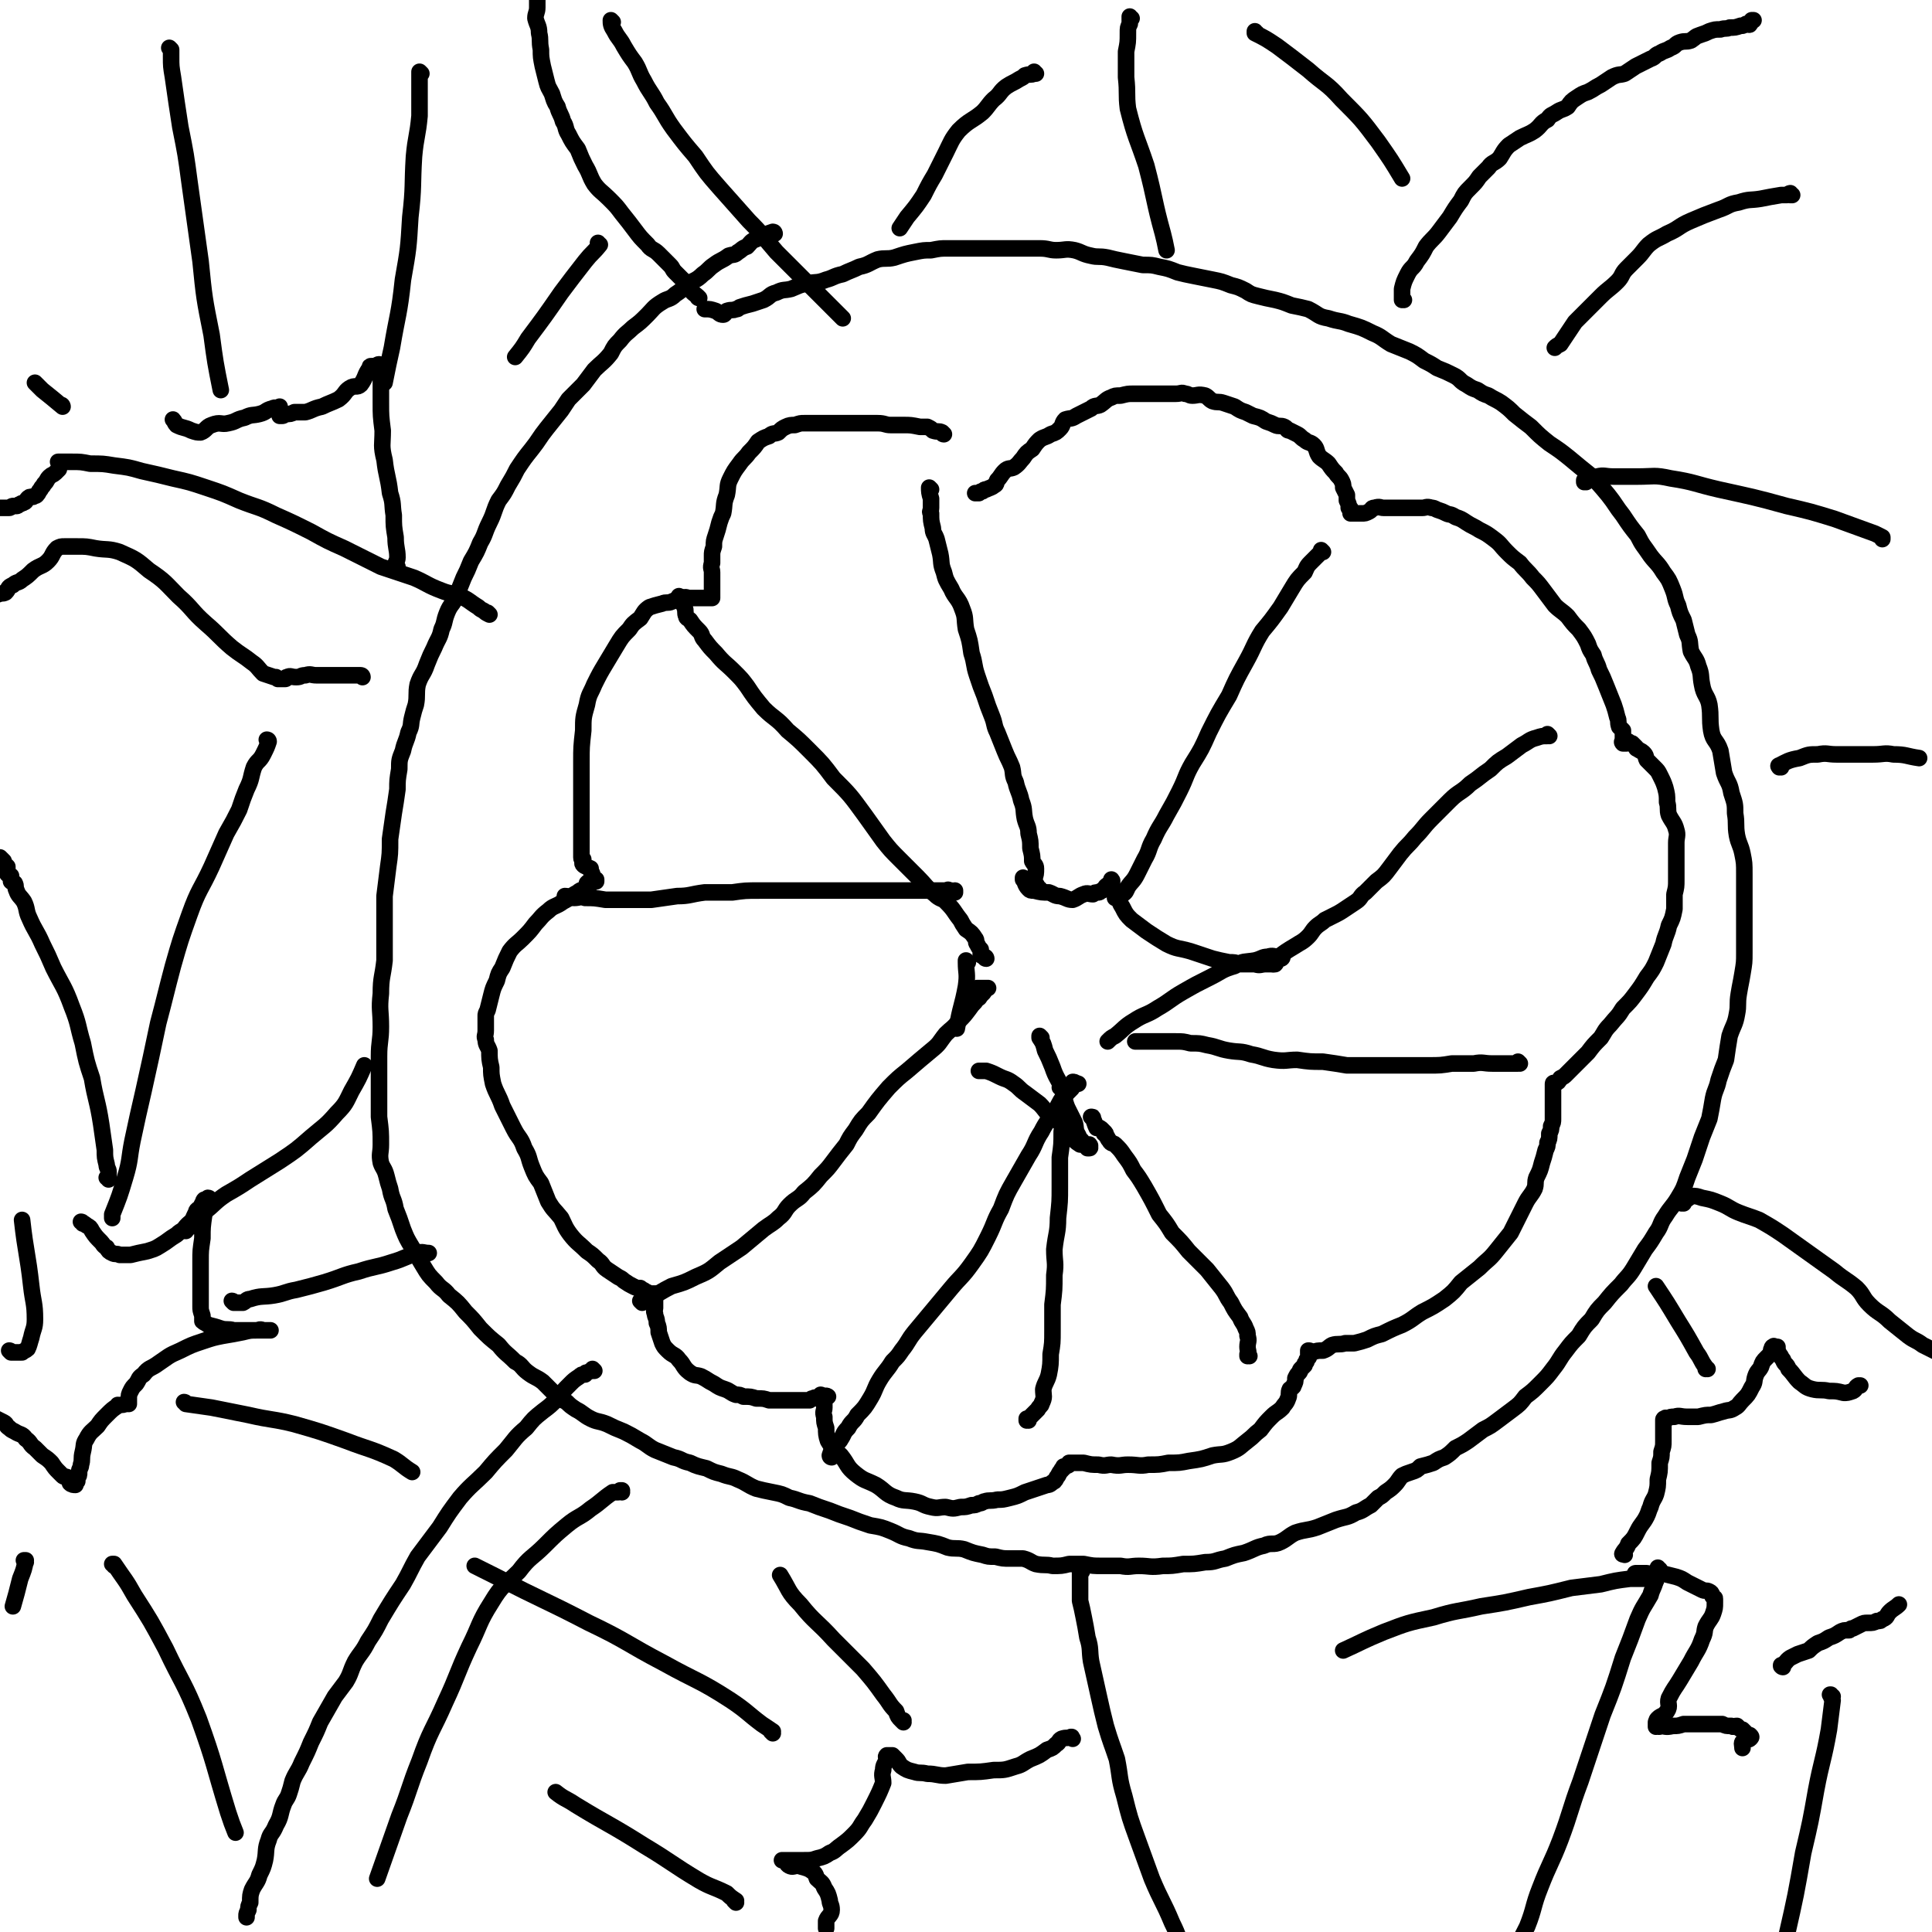 <svg viewBox='0 0 1050 1050' version='1.1' xmlns='http://www.w3.org/2000/svg' xmlns:xlink='http://www.w3.org/1999/xlink'><g fill='none' stroke='#000000' stroke-width='9' stroke-linecap='round' stroke-linejoin='round'><path d='M763,163c0,0 -1,-1 -1,-1 0,0 0,1 0,1 0,0 0,0 0,0 1,0 0,-1 0,-1 0,0 0,1 0,1 0,0 0,0 0,0 0,-3 0,-3 0,-6 1,-4 1,-4 3,-8 2,-4 3,-3 5,-7 3,-4 3,-4 5,-8 3,-4 4,-4 7,-8 3,-4 3,-4 6,-8 3,-5 3,-5 6,-9 2,-4 2,-4 5,-7 3,-3 3,-3 5,-6 2,-2 2,-2 5,-5 2,-3 3,-2 6,-5 2,-3 2,-4 5,-7 3,-2 3,-2 6,-4 4,-2 5,-2 8,-4 4,-3 3,-4 7,-6 2,-3 2,-2 5,-4 3,-2 3,-1 6,-3 2,-3 2,-3 5,-5 3,-2 3,-2 6,-3 4,-2 3,-2 7,-4 3,-2 3,-2 6,-4 4,-2 4,-1 7,-2 3,-2 3,-2 6,-4 4,-2 4,-2 8,-4 3,-1 2,-2 5,-3 3,-2 3,-1 6,-3 3,-1 2,-2 5,-3 3,-1 3,0 6,-1 3,-2 2,-2 5,-3 3,-1 3,-1 5,-2 3,-1 3,-1 6,-1 3,-1 3,0 5,-1 3,0 3,0 6,-1 2,0 1,0 3,-1 1,0 2,1 2,0 1,-1 1,-1 1,-2 0,0 1,0 1,0 '/><path d='M915,654c-1,0 -1,-1 -1,-1 0,0 0,0 0,1 0,0 0,0 0,0 0,0 0,-1 0,-1 0,0 0,0 0,1 0,0 0,0 0,0 0,0 0,-1 0,-1 0,0 0,0 0,1 0,0 0,0 0,0 0,0 0,-1 0,-1 0,0 0,1 0,1 2,-2 3,-2 5,-4 0,0 0,0 0,0 3,0 3,0 6,1 5,1 5,1 10,3 5,2 5,3 10,5 5,2 6,2 11,4 7,4 7,4 13,8 7,5 7,5 14,10 7,5 7,5 14,10 6,5 6,4 12,9 4,4 3,5 7,9 5,5 6,4 11,9 5,4 5,4 10,8 4,3 4,2 8,5 4,2 4,2 8,4 2,2 2,1 5,2 1,1 1,2 2,3 1,1 1,0 2,1 1,0 1,0 1,1 '/><path d='M380,162c0,0 -1,-1 -1,-1 0,0 0,1 1,1 0,0 0,0 0,0 0,0 -1,-1 -1,-1 0,0 0,1 1,1 0,0 0,0 0,0 -3,-3 -3,-2 -5,-5 -2,-2 -1,-2 -3,-4 -2,-2 -2,-2 -5,-5 -2,-2 -1,-2 -3,-4 -3,-3 -3,-3 -6,-6 -3,-3 -4,-2 -6,-5 -4,-4 -4,-4 -7,-8 -3,-4 -3,-4 -7,-9 -3,-4 -3,-4 -7,-8 -4,-4 -5,-4 -8,-8 -3,-5 -2,-5 -5,-10 -2,-4 -2,-4 -4,-9 -3,-4 -3,-4 -5,-8 -2,-3 -1,-4 -3,-7 -1,-4 -2,-4 -3,-8 -2,-3 -2,-4 -3,-7 -2,-4 -2,-3 -3,-7 -1,-4 -1,-4 -2,-8 -1,-5 -1,-5 -1,-9 -1,-5 0,-5 -1,-9 0,-4 -1,-4 -2,-8 0,-3 1,-3 1,-6 0,-4 0,-4 0,-8 0,-2 0,-2 0,-5 0,-2 0,-2 0,-4 0,-1 0,-1 0,-3 0,-2 0,-2 0,-4 0,-2 0,-2 0,-5 0,0 0,0 0,-1 0,-2 0,-2 0,-4 0,-1 0,-1 0,-2 -1,-1 -1,-1 -1,-2 0,0 0,-1 0,-1 '/><path d='M266,334c0,0 -1,-1 -1,-1 0,0 0,0 1,1 0,0 0,0 0,0 0,0 -1,-1 -1,-1 0,0 0,0 1,1 0,0 0,0 0,0 -2,-1 -2,-1 -3,-2 -2,-1 -2,-1 -3,-2 -5,-3 -5,-4 -10,-6 -5,-2 -5,-1 -10,-3 -8,-3 -8,-4 -15,-7 -9,-3 -9,-3 -18,-6 -10,-5 -10,-5 -20,-10 -9,-4 -9,-4 -18,-9 -10,-5 -10,-5 -19,-9 -10,-5 -10,-4 -20,-8 -9,-4 -9,-4 -18,-7 -9,-3 -9,-3 -18,-5 -8,-2 -8,-2 -17,-4 -7,-2 -7,-2 -15,-3 -6,-1 -6,-1 -13,-1 -5,-1 -5,-1 -10,-1 -4,0 -4,0 -7,0 -1,0 0,0 0,0 0,0 0,0 0,0 0,0 0,0 0,1 0,1 0,1 0,2 0,0 0,0 0,1 -1,1 -1,1 -2,2 -1,1 -2,1 -3,2 -2,2 -1,2 -3,4 -1,2 -1,1 -2,3 -1,1 -1,2 -2,3 -1,1 -1,0 -2,1 -2,0 -2,0 -3,1 -1,1 -1,2 -2,2 -1,1 -1,0 -2,1 -1,0 -1,1 -2,1 -1,0 -1,0 -2,0 -1,0 -1,1 -2,1 -2,0 -2,0 -4,0 -1,0 -1,0 -2,0 -1,0 -1,0 -2,0 -1,0 -1,0 -1,0 0,0 0,0 0,0 '/><path d='M323,745c0,0 -1,-1 -1,-1 0,0 0,0 1,1 0,0 0,0 0,0 0,0 -1,-1 -1,-1 0,0 0,0 1,1 0,0 0,0 0,0 -2,0 -2,0 -4,1 -1,0 -1,0 -1,1 -2,0 -2,0 -3,1 -3,2 -3,2 -5,4 -4,4 -4,4 -7,8 -4,4 -4,4 -8,7 -5,4 -5,4 -9,9 -6,5 -6,6 -11,12 -6,6 -6,6 -11,12 -7,7 -8,7 -14,14 -6,8 -6,8 -11,16 -6,8 -6,8 -12,16 -4,7 -4,8 -8,15 -6,9 -6,9 -12,19 -3,6 -3,6 -7,12 -3,6 -4,6 -7,11 -3,6 -2,6 -5,11 -3,4 -3,4 -6,8 -4,7 -4,7 -8,14 -2,5 -2,5 -5,11 -2,5 -2,5 -5,11 -2,5 -3,5 -5,10 -1,4 -1,4 -2,7 -1,3 -2,3 -3,6 -2,5 -1,6 -4,11 -2,5 -3,4 -4,8 -2,5 -1,6 -2,11 -1,4 -1,4 -3,8 -1,4 -2,4 -4,8 -1,3 -1,3 -1,7 -1,2 -1,2 -1,4 -1,2 -1,2 -1,3 0,1 0,1 0,1 '/><path d='M588,854c0,0 -1,-1 -1,-1 0,0 0,0 0,0 0,0 0,0 0,0 1,1 0,0 0,0 0,0 0,0 0,0 0,0 0,0 0,0 1,1 0,0 0,0 0,0 0,0 0,0 0,0 0,0 0,0 0,2 0,2 0,4 0,1 0,1 0,1 0,4 0,4 0,7 0,3 0,3 0,5 1,4 1,4 2,9 1,5 1,5 2,11 2,6 1,7 2,13 2,9 2,9 4,18 2,9 2,9 4,17 3,10 3,9 6,18 2,10 1,10 4,20 3,12 3,12 7,23 4,11 4,11 8,22 5,12 6,12 11,24 4,8 3,8 7,16 5,10 4,10 10,19 5,6 6,6 11,11 8,9 8,9 16,17 7,7 6,7 13,13 6,5 6,6 12,10 5,3 5,3 10,6 3,2 3,2 6,4 2,1 2,0 5,0 0,0 0,1 0,0 0,-2 0,-2 0,-5 '/><path d='M421,127c0,0 -1,0 -1,-1 0,0 0,1 1,1 0,0 0,0 0,0 0,0 -1,0 -1,-1 0,0 0,1 1,1 0,0 0,0 0,0 0,0 0,-1 -1,-1 -3,1 -3,1 -5,2 -1,0 1,0 1,0 -2,1 -3,1 -5,2 -3,1 -3,2 -5,4 -3,1 -3,2 -5,3 -2,2 -2,1 -5,2 -4,3 -4,2 -8,5 -3,2 -3,3 -6,5 -4,4 -5,3 -9,6 -3,3 -3,3 -6,5 -3,3 -4,2 -7,4 -5,3 -5,4 -8,7 -4,4 -4,4 -8,7 -3,3 -4,3 -7,7 -3,3 -3,3 -5,7 -4,5 -5,5 -9,9 -3,4 -3,4 -6,8 -4,4 -4,4 -8,8 -2,3 -2,3 -4,6 -4,5 -4,5 -8,10 -4,5 -4,6 -8,11 -4,5 -4,5 -8,11 -2,4 -2,4 -5,9 -2,4 -2,4 -5,8 -3,6 -2,6 -5,12 -3,6 -2,6 -5,11 -2,5 -2,5 -5,10 -2,5 -2,5 -4,9 -2,5 -2,5 -4,10 -2,5 -3,4 -5,9 -2,5 -1,5 -3,9 -1,5 -2,5 -4,10 -2,4 -2,4 -4,9 -2,6 -3,5 -5,11 -1,5 0,6 -1,11 -1,3 -1,3 -2,7 -1,4 0,4 -2,8 -1,5 -2,5 -3,10 -2,5 -2,5 -2,10 -1,6 -1,6 -1,11 -1,7 -1,7 -2,13 -1,7 -1,7 -2,14 0,8 0,8 -1,15 -1,8 -1,8 -2,16 0,9 0,9 0,18 0,9 0,9 0,17 -1,9 -2,9 -2,18 -1,9 0,9 0,18 0,8 -1,8 -1,16 0,9 0,9 0,17 0,8 0,8 0,16 1,8 1,8 1,15 0,5 -1,5 0,10 1,3 2,3 3,7 1,4 1,4 2,7 1,6 2,5 3,11 2,5 2,5 4,11 2,5 2,5 5,10 3,5 3,5 6,10 3,5 3,5 7,9 3,4 4,3 7,7 5,4 5,4 9,9 4,4 4,4 8,9 5,5 5,5 10,9 4,5 4,4 9,9 4,2 3,3 7,6 4,3 4,2 8,5 3,3 3,3 6,6 3,3 3,3 7,5 2,2 2,2 5,4 4,2 4,3 8,5 4,2 4,1 9,3 4,2 4,2 9,4 4,2 4,2 9,5 4,2 4,3 8,5 5,2 5,2 10,4 5,1 4,2 9,3 4,2 5,2 9,3 4,2 4,2 8,3 5,2 5,1 9,3 5,2 5,3 10,5 4,1 4,1 9,2 5,1 5,1 9,3 5,1 5,2 11,3 5,2 5,2 11,4 5,2 5,2 11,4 5,2 5,2 11,4 6,1 6,1 11,3 5,2 5,3 10,4 5,2 5,1 10,2 6,1 6,1 11,3 4,1 5,0 9,1 5,2 5,2 10,3 3,1 3,1 7,1 4,1 4,1 8,1 4,0 4,0 7,0 4,1 4,2 7,3 5,1 5,0 9,1 5,0 5,0 9,-1 4,0 4,0 8,0 5,1 5,1 10,1 5,0 5,0 10,0 5,1 5,0 10,0 6,0 6,1 13,0 5,0 5,0 11,-1 6,0 6,0 12,-1 6,0 5,-1 11,-2 5,-2 5,-2 10,-3 6,-2 6,-3 11,-4 4,-2 5,0 9,-2 4,-2 4,-3 8,-5 6,-2 6,-1 12,-3 5,-2 5,-2 10,-4 6,-2 6,-1 11,-4 4,-1 4,-2 8,-4 2,-2 2,-2 4,-4 2,-1 2,-1 4,-3 3,-2 3,-2 5,-4 2,-2 2,-3 4,-5 2,-1 2,-1 5,-2 3,-1 3,-1 5,-3 4,-1 4,-1 7,-2 3,-2 3,-2 6,-3 3,-2 3,-2 6,-5 4,-2 4,-2 7,-4 4,-3 4,-3 8,-6 4,-2 4,-2 8,-5 4,-3 4,-3 8,-6 4,-3 4,-3 7,-7 4,-3 4,-3 8,-7 4,-4 4,-4 7,-8 4,-5 3,-5 7,-10 3,-4 3,-4 7,-8 3,-5 3,-5 7,-9 3,-5 3,-5 7,-9 4,-5 4,-5 9,-10 3,-4 4,-4 7,-9 3,-5 3,-5 6,-10 3,-4 3,-4 6,-9 3,-4 2,-5 5,-9 3,-5 4,-5 7,-10 3,-5 3,-5 5,-11 2,-5 2,-5 4,-10 2,-6 2,-6 4,-12 2,-5 2,-5 4,-10 1,-5 1,-5 2,-11 1,-5 2,-5 3,-10 2,-6 2,-6 4,-11 1,-7 1,-7 2,-13 2,-6 3,-6 4,-12 1,-5 0,-5 1,-11 1,-6 1,-5 2,-11 1,-6 1,-6 1,-11 0,-5 0,-5 0,-11 0,-5 0,-5 0,-11 0,-5 0,-5 0,-11 0,-5 0,-5 0,-10 0,-6 0,-6 -1,-11 -1,-5 -2,-5 -3,-10 -1,-6 0,-6 -1,-12 0,-5 0,-5 -2,-11 -1,-6 -2,-5 -4,-11 -1,-6 -1,-6 -2,-12 -2,-6 -4,-5 -5,-11 -1,-7 0,-7 -1,-14 -1,-5 -3,-5 -4,-11 -1,-5 0,-5 -2,-10 -1,-4 -2,-4 -4,-8 -1,-5 0,-5 -2,-9 -1,-4 -1,-4 -2,-8 -2,-4 -2,-4 -3,-8 -2,-4 -1,-4 -3,-9 -2,-5 -2,-5 -5,-9 -3,-5 -4,-5 -7,-9 -4,-6 -4,-5 -7,-11 -4,-5 -4,-5 -8,-11 -4,-5 -4,-6 -8,-11 -5,-6 -5,-6 -10,-11 -5,-4 -5,-4 -11,-9 -5,-4 -5,-4 -11,-8 -5,-4 -5,-4 -10,-9 -4,-3 -4,-3 -9,-7 -3,-3 -3,-3 -7,-6 -3,-2 -4,-2 -7,-4 -3,-1 -3,-1 -6,-3 -3,-1 -3,-1 -6,-3 -4,-2 -3,-3 -7,-5 -4,-2 -4,-2 -9,-4 -3,-2 -3,-2 -7,-4 -4,-3 -4,-3 -8,-5 -5,-2 -5,-2 -10,-4 -5,-3 -5,-4 -10,-6 -6,-3 -6,-3 -13,-5 -5,-2 -5,-1 -11,-3 -6,-1 -5,-2 -11,-5 -4,-1 -4,-1 -9,-2 -5,-2 -5,-2 -9,-3 -5,-1 -5,-1 -9,-2 -4,-1 -4,-1 -7,-3 -4,-2 -4,-2 -8,-3 -5,-2 -5,-2 -10,-3 -5,-1 -5,-1 -10,-2 -5,-1 -5,-1 -9,-2 -5,-2 -5,-2 -10,-3 -4,-1 -4,-1 -9,-1 -5,-1 -5,-1 -10,-2 -5,-1 -5,-1 -9,-2 -5,-1 -5,0 -9,-1 -5,-1 -5,-2 -9,-3 -5,-1 -5,0 -10,0 -4,0 -4,-1 -9,-1 -3,0 -3,0 -6,0 -5,0 -5,0 -9,0 -4,0 -4,0 -8,0 -4,0 -4,0 -8,0 -2,0 -2,0 -4,0 -4,0 -4,0 -9,0 -3,0 -3,0 -6,0 -4,0 -4,0 -9,1 -4,0 -4,0 -9,1 -5,1 -5,1 -11,3 -4,1 -5,0 -9,1 -5,2 -5,3 -10,4 -4,2 -5,2 -9,4 -5,1 -5,2 -9,3 -5,2 -5,1 -10,2 -5,1 -4,1 -9,3 -4,1 -4,0 -8,2 -4,1 -3,2 -7,4 -3,1 -3,1 -6,2 -4,1 -4,1 -7,2 -1,1 -1,1 -2,1 -2,1 -2,0 -5,1 -1,1 -1,2 -2,2 -2,0 -2,-1 -4,-2 -3,-1 -3,-1 -6,-1 '/><path d='M513,236c0,0 -1,-1 -1,-1 0,0 0,1 1,1 0,0 0,0 0,0 0,0 -1,-1 -1,-1 0,0 0,1 1,1 0,0 0,0 0,0 0,0 0,0 -1,-1 -2,-1 -2,0 -5,-1 -1,-1 -1,-1 -3,-2 -2,0 -2,0 -4,0 -5,-1 -5,-1 -9,-1 -3,0 -3,0 -7,0 -3,0 -3,-1 -7,-1 -4,0 -4,0 -8,0 -4,0 -4,0 -8,0 -3,0 -3,0 -7,0 -3,0 -3,0 -5,0 -4,0 -4,0 -7,0 -2,0 -2,0 -5,0 -2,0 -2,0 -5,1 -2,0 -3,0 -5,1 -2,1 -2,1 -4,3 -2,1 -3,0 -5,2 -3,1 -3,1 -6,3 -2,3 -2,3 -5,6 -2,3 -3,3 -5,6 -3,4 -3,4 -5,8 -2,4 -1,4 -2,9 -2,5 -1,5 -2,10 -1,2 -1,2 -2,5 -1,4 -1,4 -2,7 -1,3 -1,3 -1,6 -1,3 -1,3 -1,5 0,2 0,2 0,4 -1,3 0,3 0,5 0,2 0,2 0,5 0,2 0,2 0,4 0,0 0,0 0,1 0,1 0,1 0,1 0,1 0,1 0,1 0,1 0,1 0,1 0,0 0,0 0,0 0,0 0,1 0,1 -1,0 -1,0 -2,0 0,0 0,0 -1,0 0,0 0,0 0,0 -1,0 -1,0 -2,0 -1,0 -1,0 -2,0 0,0 0,0 -1,0 0,0 0,0 -1,0 -1,0 -1,0 -3,0 -2,0 -2,-1 -4,0 -3,0 -3,1 -6,2 -2,1 -3,0 -5,1 -4,1 -4,1 -7,2 -3,2 -3,3 -5,6 -4,3 -4,3 -6,6 -4,4 -4,4 -7,9 -3,5 -3,5 -6,10 -3,5 -3,5 -6,11 -2,5 -3,5 -4,11 -2,7 -2,7 -2,14 -1,9 -1,9 -1,17 0,9 0,9 0,17 0,8 0,8 0,16 0,6 0,6 0,12 0,2 0,2 0,4 0,1 0,1 0,2 0,0 0,0 0,0 0,0 0,0 0,1 0,1 0,0 1,1 0,1 -1,2 0,3 1,1 2,1 4,2 0,0 0,0 0,1 0,1 1,1 1,3 0,0 0,0 0,1 0,0 0,0 1,1 0,0 0,-1 0,0 1,0 1,0 1,0 0,1 0,1 0,1 -1,0 -1,0 -1,0 -1,0 -1,-1 -2,0 -1,0 -1,0 -2,1 0,0 1,1 1,2 -3,2 -4,1 -6,3 -4,2 -4,3 -8,5 -4,3 -5,2 -8,5 -4,3 -4,4 -7,7 -3,4 -3,4 -7,8 -3,3 -4,3 -7,7 -2,4 -2,4 -4,9 -2,3 -2,3 -3,7 -2,4 -2,4 -3,8 -1,4 -1,4 -2,8 -1,2 -1,2 -1,3 0,1 0,1 0,2 0,1 0,1 0,2 0,2 0,2 0,4 0,3 -1,3 0,5 0,3 1,3 2,6 0,4 0,5 1,9 0,4 0,4 1,9 2,6 3,6 5,12 3,6 3,6 6,12 3,6 4,5 6,11 3,5 2,5 4,10 2,5 2,5 5,9 2,5 2,5 4,10 3,5 3,4 7,9 2,4 2,5 5,9 4,5 4,4 9,9 3,2 3,2 6,5 3,2 2,3 5,5 3,2 3,2 6,4 2,1 2,1 3,2 3,2 3,2 5,3 2,1 2,1 4,1 1,1 2,1 3,2 1,0 1,1 2,1 0,0 0,0 1,0 0,0 0,0 1,0 0,0 1,0 1,0 0,0 0,0 0,0 0,0 0,0 0,0 0,0 0,0 0,1 0,0 0,0 0,1 0,1 0,1 0,3 0,0 0,0 0,1 0,1 0,1 0,2 0,1 -1,1 0,3 0,2 1,2 1,5 1,2 1,3 1,5 1,3 1,3 2,6 1,2 1,2 3,4 3,3 4,2 6,5 3,3 2,4 6,7 3,2 3,1 6,2 4,2 3,2 7,4 3,2 3,2 6,3 3,1 3,2 6,3 2,0 2,0 4,1 4,0 4,0 7,1 4,0 4,0 7,1 3,0 3,0 6,0 4,0 4,0 7,0 3,0 3,0 5,0 2,0 2,0 4,0 1,-1 1,-1 2,-1 1,-1 1,0 2,0 1,-1 1,-1 2,-2 0,0 1,0 1,1 1,0 1,0 1,0 0,0 0,0 1,0 0,0 1,0 1,0 0,0 -1,-1 -2,0 0,0 0,0 0,1 -1,1 0,1 0,2 0,0 0,0 0,1 0,1 0,1 0,2 0,2 -1,2 0,5 0,3 0,3 1,6 0,3 0,4 1,7 3,5 3,4 7,8 4,5 3,6 8,10 5,4 5,3 11,6 5,3 5,5 11,7 4,2 5,1 10,2 5,1 4,2 9,3 4,1 4,0 8,0 4,1 4,1 8,0 3,0 3,0 6,-1 2,0 2,0 4,-1 2,0 2,-1 3,-1 3,-1 3,0 7,-1 3,0 3,0 7,-1 4,-1 4,-1 8,-3 3,-1 3,-1 6,-2 3,-1 3,-1 6,-2 2,0 2,-1 4,-2 1,-1 1,-2 2,-3 1,-2 1,-2 2,-3 0,-1 0,0 1,-1 0,0 0,0 0,-1 0,0 0,1 0,0 1,0 1,0 1,0 1,-1 1,0 2,-1 0,0 0,0 0,-1 0,0 0,0 1,0 0,0 0,0 0,0 1,0 1,0 3,0 2,0 2,0 4,0 4,1 4,1 8,1 4,1 4,0 7,0 5,1 5,0 9,0 6,0 6,1 11,0 6,0 6,0 11,-1 6,0 6,0 11,-1 7,-1 7,-1 13,-3 5,-1 5,0 10,-2 5,-2 5,-3 9,-6 4,-3 3,-3 7,-6 3,-4 3,-4 6,-7 3,-3 3,-2 6,-5 1,-2 2,-2 3,-5 1,-2 0,-3 1,-5 1,-1 2,-1 2,-2 1,-2 1,-2 1,-4 1,-2 1,-2 2,-3 1,-1 0,-1 1,-2 1,-1 1,-1 2,-2 0,-1 0,-1 1,-2 0,-1 0,-1 1,-2 0,0 0,0 0,0 1,-1 0,-1 0,-2 0,-1 0,-1 0,-1 0,-1 0,-1 0,-1 1,0 1,0 2,1 0,0 0,0 0,0 3,-1 3,-1 6,-1 3,-1 3,-2 5,-3 3,-1 4,0 7,-1 3,0 3,0 5,0 4,-1 4,-1 7,-2 4,-2 4,-2 8,-3 6,-3 6,-3 11,-5 6,-3 6,-4 11,-7 6,-3 6,-3 12,-7 5,-4 5,-4 9,-9 5,-4 5,-4 10,-8 5,-5 5,-4 9,-9 4,-5 4,-5 8,-10 2,-4 2,-4 4,-8 2,-4 2,-4 4,-8 2,-4 3,-4 5,-8 1,-3 0,-3 1,-6 2,-4 2,-4 3,-8 1,-3 1,-3 2,-7 1,-2 1,-2 1,-4 1,-2 1,-2 1,-5 1,-2 1,-2 1,-4 1,-2 1,-2 1,-4 0,-1 0,-1 0,-3 0,-1 0,-1 0,-3 0,-1 0,-1 0,-2 0,0 0,0 0,-1 0,-4 0,-4 0,-7 0,-1 0,-1 0,-2 0,-1 0,-1 0,-1 0,-1 1,0 1,0 2,-1 2,-1 3,-3 2,-1 2,-1 3,-2 3,-3 3,-3 6,-6 3,-3 3,-3 6,-6 3,-4 3,-4 7,-8 2,-3 2,-4 5,-7 4,-5 4,-4 7,-9 4,-4 4,-4 7,-8 3,-4 3,-4 6,-9 3,-4 3,-4 5,-8 2,-5 2,-5 4,-10 1,-5 2,-5 3,-10 2,-4 2,-4 3,-9 0,-4 0,-4 0,-8 1,-4 1,-4 1,-8 0,-3 0,-3 0,-7 0,-3 0,-3 0,-6 0,-3 0,-3 0,-7 0,-3 1,-4 0,-7 -1,-4 -2,-4 -4,-8 -1,-3 0,-4 -1,-7 0,-4 0,-4 -1,-8 -1,-3 -1,-3 -3,-7 -1,-2 -1,-2 -3,-4 -2,-2 -2,-2 -4,-4 -1,-2 0,-2 -2,-4 -1,-1 -2,-1 -3,-2 -1,0 -1,-1 -1,-1 -1,-1 -1,-1 -2,-2 -1,0 -1,0 -2,-1 -1,0 -1,1 -1,1 -1,0 -2,0 -2,0 -1,-1 0,-1 0,-2 0,-2 0,-2 0,-5 -1,-1 -1,-1 -2,-2 -1,-3 0,-3 -1,-5 -1,-4 -1,-4 -2,-7 -2,-5 -2,-5 -4,-10 -2,-5 -2,-5 -4,-9 -1,-4 -2,-4 -3,-8 -2,-3 -2,-3 -3,-6 -2,-4 -2,-4 -5,-8 -3,-3 -3,-3 -6,-7 -3,-3 -4,-3 -7,-6 -3,-4 -3,-4 -6,-8 -3,-4 -3,-4 -6,-7 -3,-4 -4,-4 -7,-8 -4,-3 -4,-3 -7,-6 -4,-4 -3,-4 -7,-7 -4,-3 -4,-3 -8,-5 -3,-2 -4,-2 -7,-4 -3,-2 -3,-2 -6,-3 -3,-2 -3,-1 -5,-2 -2,-1 -2,-1 -5,-2 -2,-1 -2,-1 -3,-1 -3,-1 -3,0 -5,0 -3,0 -3,0 -5,0 -2,0 -2,0 -5,0 -2,0 -2,0 -5,0 -1,0 -1,0 -2,0 -2,0 -2,0 -4,0 -2,0 -2,-1 -5,0 -2,0 -1,1 -3,2 -2,1 -2,1 -4,1 -1,0 -1,0 -2,0 -1,0 -1,0 -1,0 -1,0 -1,0 -2,0 0,0 -1,0 -1,0 0,-1 1,-1 0,-2 0,-1 0,-1 -1,-1 0,-2 0,-2 -1,-4 0,-2 0,-2 0,-3 -1,-2 -1,-2 -2,-4 0,-2 0,-2 -1,-4 -1,-2 -2,-2 -3,-4 -2,-2 -2,-2 -4,-5 -2,-2 -3,-2 -5,-4 -2,-3 -1,-4 -3,-6 -2,-2 -3,-1 -5,-3 -2,-1 -2,-2 -4,-3 -2,-1 -2,-1 -4,-2 -2,0 -1,-1 -3,-2 -2,-1 -3,0 -5,-1 -2,-1 -2,-1 -5,-2 -3,-2 -3,-2 -7,-3 -2,-1 -2,-1 -4,-2 -3,-1 -3,-1 -6,-3 -3,-1 -3,-1 -6,-2 -3,-1 -3,0 -6,-1 -2,-1 -2,-2 -4,-3 -4,-1 -4,0 -7,0 -2,0 -2,-1 -4,-1 -2,-1 -2,0 -5,0 -3,0 -3,0 -5,0 -3,0 -3,0 -5,0 -3,0 -3,0 -5,0 -2,0 -2,0 -3,0 -2,0 -2,0 -5,0 -3,0 -3,0 -7,1 -3,0 -3,0 -5,1 -3,1 -3,2 -6,4 -2,1 -3,0 -5,2 -4,2 -4,2 -8,4 -3,2 -3,1 -6,2 -2,2 -1,3 -3,5 -2,2 -2,2 -5,3 -3,2 -3,1 -6,3 -2,2 -2,2 -4,5 -3,2 -3,2 -5,5 -2,2 -2,3 -5,5 -2,1 -3,0 -5,2 -2,2 -2,3 -4,5 -1,2 0,2 -2,3 -1,1 -2,1 -4,2 -1,0 -1,0 -2,1 -1,0 -1,0 -2,1 -1,0 -1,0 -2,0 '/><path d='M506,266c0,0 -1,-1 -1,-1 0,0 0,1 1,1 0,0 0,0 0,0 0,0 -1,-1 -1,-1 0,0 0,1 1,1 0,0 0,0 0,0 0,0 -1,-1 -1,-1 0,0 0,1 1,1 0,0 0,0 0,0 0,0 -1,-1 -1,-1 0,0 0,1 1,1 0,0 0,0 0,0 0,0 -1,-1 -1,-1 0,0 0,1 1,1 0,0 0,0 0,0 0,0 -1,-1 -1,-1 0,2 0,3 1,6 0,2 0,2 0,5 0,2 -1,2 0,3 0,4 0,4 1,8 0,3 1,3 2,6 1,4 1,4 2,8 1,5 0,5 2,10 1,4 1,4 4,9 2,5 4,5 6,11 2,5 1,5 2,11 2,6 2,6 3,13 2,6 1,6 3,12 2,6 2,6 4,11 2,6 2,6 4,11 2,5 1,5 3,9 2,5 2,5 4,10 2,5 2,4 4,9 1,4 0,4 2,8 1,5 2,5 3,10 2,5 1,5 2,10 1,4 2,4 2,8 1,4 1,4 1,8 1,4 1,4 1,7 1,2 2,2 2,4 0,3 0,3 -1,6 0,1 0,1 0,2 1,0 1,0 1,1 1,0 0,0 0,1 0,0 0,0 0,0 0,1 0,1 0,1 1,0 1,0 2,0 0,0 0,0 -1,0 '/><path d='M370,325c0,0 -1,-1 -1,-1 0,0 0,0 1,1 0,0 0,0 0,0 0,0 -1,-1 -1,-1 0,0 0,0 1,1 0,0 0,0 0,0 0,0 -1,-1 -1,-1 1,2 2,3 3,6 1,2 0,3 1,5 0,1 1,1 2,2 2,3 2,3 5,6 2,2 1,3 3,5 3,4 3,4 6,7 5,6 5,5 10,10 4,4 4,4 7,8 4,6 4,6 9,12 6,6 7,5 13,12 6,5 6,5 12,11 7,7 7,7 13,15 9,9 9,9 17,20 5,7 5,7 10,14 4,5 4,5 9,10 5,5 5,5 10,10 4,4 4,5 9,9 3,3 4,2 6,4 5,5 4,5 8,10 1,2 1,2 3,5 3,2 3,2 5,5 1,1 0,2 1,3 1,2 1,2 2,3 0,2 0,2 0,3 1,1 1,0 2,1 0,0 0,1 1,1 0,0 0,-1 -1,-1 '/><path d='M308,488c0,0 -1,-1 -1,-1 0,0 0,0 1,1 0,0 0,0 0,0 0,0 -1,-1 -1,-1 2,0 3,1 5,1 3,0 3,-1 6,0 5,0 5,0 11,1 5,0 5,0 11,0 7,0 7,0 14,0 7,-1 7,-1 14,-2 7,0 7,-1 15,-2 7,0 7,0 15,0 7,-1 7,-1 15,-1 6,0 6,0 13,0 9,0 9,0 18,0 8,0 8,0 17,0 8,0 8,0 15,0 8,0 8,0 17,0 4,0 4,0 9,0 3,0 3,0 6,0 2,0 2,0 3,0 1,0 1,0 2,0 0,0 0,0 1,0 1,0 1,-1 2,0 0,0 0,0 1,0 0,0 -1,1 0,1 0,0 0,0 1,0 0,0 0,0 1,0 0,-1 0,-1 0,-1 0,0 0,0 0,0 '/><path d='M349,708c0,0 -1,-1 -1,-1 0,0 0,0 1,1 0,0 0,0 0,0 0,0 -1,-1 -1,-1 2,-1 3,-1 6,-2 6,-3 5,-3 11,-6 7,-2 7,-2 13,-5 7,-3 7,-3 13,-8 6,-4 6,-4 12,-8 6,-5 6,-5 12,-10 4,-3 5,-3 8,-6 4,-3 3,-4 6,-7 4,-4 5,-3 8,-7 5,-4 5,-4 9,-9 4,-4 4,-4 7,-8 3,-4 3,-4 7,-9 2,-4 2,-4 5,-8 3,-5 3,-5 7,-9 5,-7 5,-7 11,-14 5,-5 5,-5 10,-9 7,-6 7,-6 13,-11 5,-4 4,-4 8,-9 3,-3 4,-3 7,-7 3,-3 3,-3 6,-7 2,-3 2,-2 4,-5 2,-1 1,-1 2,-2 1,-1 1,-1 1,-1 1,-1 1,-1 1,-2 1,0 0,-1 0,-1 1,0 1,0 2,0 0,0 0,0 -1,0 0,0 0,0 0,0 -1,0 -1,0 -2,0 -1,0 -1,0 -3,0 '/><path d='M452,792c0,0 -1,-1 -1,-1 0,0 0,0 1,1 0,0 0,0 0,0 0,0 -1,0 -1,-1 1,-3 1,-3 3,-6 1,-1 2,-1 3,-3 2,-3 1,-3 4,-6 2,-4 3,-3 5,-7 4,-4 4,-4 7,-9 3,-5 2,-5 5,-10 3,-5 4,-5 7,-10 3,-3 3,-3 5,-6 4,-5 3,-5 7,-10 5,-6 5,-6 10,-12 5,-6 5,-6 10,-12 5,-6 6,-6 11,-13 5,-7 5,-7 9,-15 4,-8 3,-8 7,-15 3,-8 3,-8 7,-15 4,-7 4,-7 8,-14 4,-6 3,-7 7,-13 3,-6 4,-6 7,-11 3,-4 2,-4 5,-8 2,-2 2,-2 4,-4 1,-1 1,-1 1,-2 1,-1 1,-1 1,-1 1,-1 1,0 2,0 0,0 0,0 -1,0 0,0 0,0 -1,0 0,-1 0,-1 -1,-1 '/><path d='M559,772c0,0 -1,-1 -1,-1 0,0 0,0 0,1 0,0 0,0 0,0 1,0 0,-1 0,-1 0,0 0,1 0,1 3,-3 3,-3 6,-6 1,-2 2,-2 2,-3 2,-4 1,-4 1,-8 1,-4 2,-4 3,-8 1,-5 1,-6 1,-11 1,-6 1,-6 1,-13 0,-7 0,-7 0,-14 1,-8 1,-8 1,-16 1,-7 0,-7 0,-14 1,-9 2,-9 2,-17 1,-9 1,-9 1,-17 0,-8 0,-8 0,-16 1,-7 1,-7 1,-14 1,-6 0,-6 0,-11 1,-3 1,-3 1,-5 1,-2 0,-2 0,-3 0,-2 1,-2 0,-3 0,-1 0,-1 0,-1 0,0 0,0 -1,0 0,-1 0,-1 -1,-1 '/><path d='M679,737c0,0 -1,-1 -1,-1 0,0 0,0 0,1 0,0 0,0 0,0 1,0 0,-1 0,-1 0,0 0,0 0,1 0,0 0,0 0,0 1,0 0,-1 0,-1 0,0 0,1 0,1 1,-2 0,-3 0,-5 0,-3 1,-3 0,-6 0,-2 0,-2 -1,-4 -1,-3 -2,-3 -3,-6 -3,-4 -3,-4 -5,-8 -3,-4 -2,-4 -5,-8 -4,-5 -4,-5 -8,-10 -5,-5 -5,-5 -10,-10 -4,-5 -4,-5 -9,-10 -3,-5 -3,-5 -7,-10 -4,-8 -4,-8 -8,-15 -3,-5 -3,-5 -6,-9 -2,-4 -2,-4 -5,-8 -2,-3 -2,-3 -5,-6 -1,-1 -2,0 -3,-2 -1,-1 -1,-2 -2,-3 0,-1 0,-1 -1,-2 0,0 1,1 0,1 0,-1 0,-1 -1,-2 -1,-1 -1,-1 -2,-1 0,-1 0,0 -1,0 -1,-2 -1,-3 -2,-5 0,-1 0,-1 -1,-1 '/><path d='M826,578c0,0 -1,-1 -1,-1 0,0 0,0 0,1 0,0 0,0 0,0 1,0 0,-1 0,-1 0,0 1,1 0,1 -2,0 -2,0 -5,0 -4,0 -4,0 -9,0 -5,0 -5,-1 -10,0 -6,0 -6,0 -12,0 -6,1 -6,1 -13,1 -7,0 -7,0 -14,0 -8,0 -8,0 -15,0 -8,0 -8,0 -15,0 -6,-1 -6,-1 -13,-2 -7,0 -7,0 -14,-1 -6,0 -6,1 -13,0 -6,-1 -6,-2 -12,-3 -6,-2 -6,-1 -12,-2 -6,-1 -6,-2 -12,-3 -4,-1 -4,-1 -9,-1 -4,-1 -4,-1 -8,-1 -4,0 -4,0 -7,0 -1,0 -1,0 -2,0 -2,0 -2,0 -5,0 -1,0 -1,0 -3,0 -2,0 -2,0 -4,0 0,0 0,0 -1,0 '/><path d='M842,400c0,0 -1,-1 -1,-1 0,0 0,0 0,1 0,0 0,0 0,0 1,0 0,-1 0,-1 0,0 0,0 0,1 0,0 0,0 0,0 -3,0 -3,0 -6,1 -4,1 -4,2 -8,4 -4,3 -4,3 -8,6 -5,3 -5,3 -9,7 -6,4 -5,4 -11,8 -5,5 -6,4 -11,9 -5,5 -5,5 -10,10 -5,5 -4,5 -9,10 -4,5 -4,4 -8,9 -3,4 -3,4 -6,8 -3,4 -3,4 -7,7 -3,3 -3,3 -6,6 -3,2 -2,3 -5,5 -3,2 -3,2 -6,4 -3,2 -3,2 -7,4 -2,1 -2,1 -4,2 -2,2 -3,2 -5,4 -2,2 -2,3 -4,5 -3,3 -4,3 -7,5 -5,3 -5,3 -9,6 -2,2 -1,2 -3,4 '/><path d='M719,300c0,0 -1,-1 -1,-1 0,0 0,1 0,1 0,0 0,0 0,0 1,0 0,-1 0,-1 0,0 0,1 0,1 0,0 0,0 0,0 1,0 0,-1 0,-1 0,0 1,1 0,1 -3,3 -3,3 -6,6 -2,2 -2,3 -3,5 -4,4 -4,4 -7,9 -3,5 -3,5 -6,10 -5,7 -5,7 -10,13 -5,8 -4,8 -9,17 -5,9 -5,9 -9,18 -6,10 -6,10 -11,20 -4,9 -4,9 -9,17 -4,7 -3,7 -7,15 -3,6 -3,6 -7,13 -3,6 -4,6 -7,13 -3,5 -2,6 -5,11 -2,4 -2,4 -4,8 -2,4 -3,4 -5,7 -1,2 -1,3 -3,4 0,1 -1,0 -1,1 -1,0 -1,0 -2,1 0,0 0,0 -1,0 '/><path d='M557,478c0,0 -1,-1 -1,-1 0,0 0,0 0,1 0,0 0,0 0,0 1,0 0,-1 0,-1 0,0 0,0 0,1 0,0 0,0 0,0 1,0 0,-1 0,-1 0,0 0,0 0,1 0,0 0,0 0,0 1,0 0,-1 0,-1 1,2 1,4 3,6 1,1 1,1 3,1 4,1 4,1 8,1 3,1 3,2 6,2 4,1 4,2 7,2 3,-1 3,-2 6,-3 2,-1 3,0 5,0 1,-1 1,-1 3,-1 1,0 1,-1 2,-1 2,-1 1,-2 3,-3 0,0 0,0 0,0 1,-1 1,-1 1,-1 1,-1 1,0 1,0 1,-1 0,-1 0,-1 0,0 0,0 0,0 1,0 0,-1 0,-1 0,0 0,0 0,1 0,0 0,0 0,0 1,0 0,-1 0,-1 0,0 0,0 0,1 0,0 0,0 0,0 1,0 0,-1 0,-1 0,0 0,1 0,2 0,0 0,0 0,1 0,0 0,0 0,1 1,0 1,0 1,1 2,2 2,2 2,4 2,3 1,3 3,6 2,4 2,4 5,7 4,3 4,3 8,6 6,4 6,4 11,7 6,3 6,2 13,4 6,2 6,2 12,4 4,1 4,1 9,2 3,0 3,0 6,1 4,0 4,0 8,0 3,1 3,0 6,0 2,0 3,0 5,0 1,-1 0,-1 0,-2 1,-1 1,-1 3,-2 0,0 0,1 0,1 1,0 1,-1 1,-1 0,-1 0,0 -1,0 0,0 0,0 -1,0 -3,0 -3,-1 -6,0 -3,0 -3,1 -7,2 -6,1 -6,0 -11,3 -7,2 -7,3 -13,6 -8,4 -8,4 -15,8 -7,4 -7,5 -14,9 -6,4 -7,3 -13,7 -5,3 -5,4 -10,8 -2,1 -2,1 -4,3 '/><path d='M566,564c0,0 -1,-1 -1,-1 0,0 0,0 0,1 0,0 0,0 0,0 1,0 0,-1 0,-1 0,0 0,0 0,1 0,0 0,0 0,0 1,0 0,-1 0,-1 0,0 0,0 0,1 0,0 0,0 0,0 1,0 0,-1 0,-1 0,0 0,0 0,1 0,0 0,0 0,0 1,0 0,-1 0,-1 0,0 0,0 0,1 2,3 2,3 3,7 2,4 2,4 4,9 2,6 3,6 5,11 2,6 1,6 3,11 2,4 2,4 4,8 1,3 0,4 2,7 1,3 2,2 3,5 1,0 1,0 1,1 0,0 0,0 0,0 0,0 0,0 0,0 1,0 1,0 1,0 1,0 1,0 1,0 0,0 0,0 0,0 1,0 0,-1 0,-1 0,0 0,1 0,2 0,0 0,0 0,0 0,0 0,0 0,0 1,0 0,-1 0,-1 0,0 0,0 0,1 0,0 0,0 0,0 0,0 0,0 -1,0 0,-1 1,-1 0,-1 0,-1 0,0 -1,0 -1,-1 -1,-1 -3,-1 -3,-2 -3,-2 -5,-5 -3,-3 -2,-3 -5,-6 -2,-2 -3,-2 -6,-4 -3,-3 -3,-4 -6,-7 -4,-3 -4,-3 -8,-6 -3,-2 -3,-3 -6,-5 -4,-3 -4,-2 -8,-4 -4,-2 -4,-2 -7,-3 -2,0 -2,0 -4,0 '/><path d='M526,523c0,0 -1,-1 -1,-1 0,0 0,0 0,1 0,0 0,0 0,0 1,0 0,-1 0,-1 0,0 0,0 0,1 0,0 0,0 0,0 1,0 0,-1 0,-1 0,0 0,0 0,1 0,0 0,0 0,0 0,6 1,6 0,13 -2,11 -3,11 -5,23 '/><path d='M563,40c0,0 -1,0 -1,-1 0,0 0,1 0,1 0,0 0,0 0,0 1,0 0,0 0,-1 0,0 1,1 0,1 -2,1 -2,0 -5,1 -1,1 -1,1 -3,2 -3,2 -4,2 -7,4 -4,3 -3,4 -7,7 -3,3 -3,4 -6,7 -6,5 -7,4 -13,10 -4,5 -4,6 -7,12 -3,6 -3,6 -6,12 -3,5 -3,5 -6,11 -4,6 -4,6 -9,12 -2,3 -2,3 -4,6 '/><path d='M615,10c0,0 -1,0 -1,-1 0,0 0,1 0,1 0,0 0,0 0,0 1,0 0,0 0,-1 0,0 0,1 0,1 0,0 0,0 0,0 1,0 0,0 0,-1 0,0 0,1 0,1 0,0 0,0 0,0 0,1 0,1 0,3 -1,2 -1,2 -1,5 0,5 0,5 -1,10 0,7 0,7 0,14 1,9 0,9 1,17 4,16 5,16 10,31 5,19 4,19 9,37 1,4 1,4 2,9 '/><path d='M683,18c0,0 -1,0 -1,-1 0,0 0,1 0,1 0,0 0,0 0,0 6,3 6,3 12,7 8,6 8,6 17,13 9,8 10,7 18,16 11,11 11,11 20,23 7,10 7,10 13,20 '/><path d='M333,12c0,0 -1,0 -1,-1 0,0 0,1 1,1 0,0 0,0 0,0 0,0 -1,-1 -1,-1 0,2 0,3 2,6 2,4 3,4 5,8 3,5 3,5 6,9 3,5 2,5 5,10 3,6 4,6 7,12 5,7 4,7 9,14 6,8 6,8 12,15 6,9 6,9 13,17 8,9 8,9 16,18 8,8 8,9 15,17 7,7 7,7 14,14 5,5 5,5 11,11 5,5 5,5 11,11 0,0 0,0 0,0 '/><path d='M216,308c0,0 -1,-1 -1,-1 0,0 1,1 1,1 0,0 0,0 0,0 0,0 -1,-1 -1,-1 0,0 1,1 1,1 0,0 0,0 0,0 0,0 -1,0 -1,-1 0,-2 1,-2 1,-4 0,-5 -1,-5 -1,-11 -1,-6 -1,-6 -1,-12 -1,-6 0,-6 -2,-12 -1,-9 -2,-9 -3,-18 -2,-8 -1,-8 -1,-16 -1,-8 -1,-8 -1,-15 0,-5 0,-5 0,-10 0,-3 0,-3 0,-6 0,-2 0,-2 0,-3 0,0 0,0 0,0 0,-1 0,-1 0,-1 0,0 0,0 0,0 0,0 0,-1 -1,-1 -1,0 -1,1 -3,1 -1,0 -1,0 -1,0 -1,0 -1,0 -1,1 -3,4 -2,5 -5,9 -2,2 -3,0 -6,2 -3,2 -2,3 -6,6 -4,2 -5,2 -9,4 -5,1 -5,2 -9,3 -3,0 -3,0 -6,0 -2,1 -2,1 -5,1 -1,1 -1,1 -2,1 -1,0 -1,0 -1,0 0,0 0,0 0,0 0,-1 0,-1 0,-1 0,0 0,0 0,0 0,-1 0,-1 0,-1 0,0 0,0 0,0 0,-2 0,-2 0,-3 0,0 0,1 0,1 -2,0 -2,-1 -4,0 -4,1 -3,2 -7,3 -4,1 -4,0 -8,2 -5,1 -4,2 -9,3 -4,1 -4,-1 -9,1 -3,1 -3,3 -6,4 -2,0 -2,0 -5,-1 -4,-2 -4,-1 -8,-3 -1,-1 -1,-2 -2,-3 '/><path d='M93,27c0,0 0,0 -1,-1 0,0 1,1 1,1 0,0 0,0 0,0 0,2 0,2 0,4 0,5 0,5 1,11 2,14 2,14 4,27 3,15 3,15 5,30 3,21 3,22 6,43 2,20 2,20 6,40 2,15 2,15 5,30 '/><path d='M229,40c0,0 -1,0 -1,-1 0,0 1,1 1,1 0,0 0,0 0,0 0,0 -1,-1 -1,-1 0,4 0,5 0,9 0,7 0,8 0,15 -1,11 -2,11 -3,22 -1,16 0,16 -2,33 -1,17 -1,17 -4,34 -2,19 -3,19 -6,37 -2,9 -2,9 -4,19 '/><path d='M326,133c0,0 -1,0 -1,-1 0,0 0,1 1,1 0,0 0,0 0,0 -4,5 -4,4 -8,9 -7,9 -7,9 -13,17 -9,13 -9,13 -18,25 -3,5 -3,5 -7,10 '/><path d='M34,221c0,0 0,-1 -1,-1 0,0 1,1 1,1 0,0 0,0 0,0 -6,-5 -6,-5 -11,-9 -2,-2 -2,-2 -4,-4 '/><path d='M197,368c0,0 -1,-1 -1,-1 0,0 1,0 1,1 0,0 0,0 0,0 0,0 -1,-1 -1,-1 0,0 1,0 1,1 0,0 0,0 0,0 0,0 0,-1 -1,-1 -2,0 -2,0 -4,0 -4,0 -4,0 -8,0 -3,0 -3,0 -7,0 -2,0 -2,0 -5,0 -3,0 -3,-1 -6,0 -3,0 -2,1 -5,1 -3,0 -3,-1 -5,0 -1,0 0,1 -1,1 -1,0 -1,0 -2,0 -1,0 -1,0 -1,0 -1,0 -1,0 -1,0 0,0 0,0 0,0 0,0 0,0 -1,-1 0,0 0,0 -1,0 -3,-1 -3,-1 -6,-2 -3,-3 -3,-4 -6,-6 -5,-4 -6,-4 -11,-8 -7,-6 -7,-7 -14,-13 -8,-7 -7,-8 -15,-15 -7,-7 -7,-8 -16,-14 -7,-6 -7,-6 -16,-10 -6,-2 -7,-1 -13,-2 -5,-1 -5,-1 -10,-1 -2,0 -2,0 -5,0 -1,0 -1,0 -2,0 -2,0 -2,0 -4,1 -3,3 -2,4 -5,7 -3,3 -4,2 -8,5 -3,3 -3,3 -6,5 -2,2 -3,1 -5,3 -3,1 -2,2 -4,4 -2,1 -2,0 -4,1 -1,0 -1,0 -1,0 -2,1 -2,1 -3,2 -1,0 -1,0 -3,1 -1,0 -1,0 -2,1 0,0 -1,0 -1,1 0,0 0,0 0,0 '/><path d='M146,403c0,0 0,-1 -1,-1 0,0 1,0 1,1 0,0 0,0 0,0 0,0 0,-1 -1,-1 0,0 1,0 1,1 -1,3 -1,3 -3,7 -2,4 -3,3 -5,7 -2,6 -1,6 -4,12 -2,5 -2,5 -4,11 -3,6 -3,6 -7,13 -4,9 -4,9 -8,18 -6,13 -7,12 -12,26 -5,14 -5,14 -9,28 -4,15 -4,16 -8,31 -4,19 -4,19 -8,37 -3,13 -3,13 -6,27 -2,10 -1,10 -4,20 -3,10 -3,10 -7,20 0,1 0,1 0,2 '/><path d='M59,641c0,0 0,-1 -1,-1 0,0 1,0 1,1 0,0 0,0 0,0 0,-2 0,-2 0,-4 0,-2 -1,-2 -1,-4 -1,-4 -1,-4 -1,-8 -1,-7 -1,-7 -2,-14 -2,-13 -3,-13 -5,-25 -3,-9 -3,-9 -5,-19 -3,-10 -2,-10 -6,-20 -4,-11 -5,-11 -10,-21 -3,-7 -3,-7 -6,-13 -3,-7 -4,-7 -7,-14 -2,-4 -1,-5 -3,-9 -2,-3 -3,-3 -4,-6 -1,-2 0,-2 -1,-4 -1,-1 -1,0 -2,-1 0,-1 0,-1 0,-1 0,-1 0,-1 0,-2 -1,0 -1,0 -2,-1 0,0 0,-1 0,-1 0,-1 0,-1 0,-2 0,-1 0,-1 0,-1 -1,-1 -1,-1 -2,-1 0,-1 0,-1 0,-2 0,0 0,0 0,0 -1,-1 -1,-1 -2,-2 '/><path d='M101,669c0,0 0,-1 -1,-1 0,0 1,0 1,1 0,0 0,0 0,0 0,0 -1,0 -1,-1 2,-3 3,-3 6,-6 3,-2 3,-2 6,-4 5,-4 5,-5 11,-9 7,-4 7,-4 13,-8 8,-5 8,-5 16,-10 9,-6 9,-6 17,-13 7,-6 8,-6 14,-13 5,-5 5,-6 8,-12 4,-7 4,-7 7,-14 '/><path d='M45,665c0,0 0,-1 -1,-1 0,0 1,0 1,1 0,0 0,0 0,0 0,0 0,-1 -1,-1 0,0 1,0 1,1 0,0 0,0 0,0 0,0 0,-1 -1,-1 0,0 1,0 1,1 0,0 0,0 0,0 1,0 1,0 2,1 2,1 2,1 3,3 0,0 0,0 0,0 2,3 2,3 5,6 1,1 1,2 3,3 1,2 1,2 3,3 2,1 2,0 4,1 3,0 3,0 6,0 4,-1 4,-1 9,-2 3,-1 4,-1 7,-3 5,-3 4,-3 9,-6 3,-3 4,-2 7,-4 2,-3 1,-3 3,-7 1,-1 0,-2 2,-3 1,-1 1,-1 2,-3 1,-1 0,-1 1,-2 1,0 1,0 1,0 1,-1 1,0 2,0 0,0 0,0 0,0 0,0 0,0 0,0 0,0 0,-1 -1,-1 0,0 0,0 0,1 -1,1 -1,1 -2,3 0,2 0,3 0,5 -1,7 -1,7 -1,13 -1,7 -1,6 -1,13 0,6 0,6 0,13 0,5 0,5 0,11 0,2 0,2 1,5 0,2 0,2 0,3 1,1 2,1 3,2 4,1 4,1 7,2 3,1 4,0 7,1 4,0 4,0 7,0 2,0 2,0 4,0 2,0 2,0 3,0 2,0 2,0 3,0 1,0 1,0 2,0 1,0 1,0 1,0 0,0 -1,0 -1,0 -1,0 -1,0 -2,0 -2,0 -2,-1 -4,0 -4,0 -4,0 -8,1 -5,1 -5,1 -11,2 -5,1 -5,1 -11,3 -6,2 -6,2 -12,5 -7,3 -6,3 -12,7 -4,3 -5,2 -8,6 -3,2 -2,2 -4,5 -2,2 -2,2 -3,4 -1,2 -1,2 -1,5 0,0 0,-1 0,0 0,0 0,0 0,1 0,0 0,1 0,1 0,0 -1,-1 -1,0 -1,0 -1,0 -1,0 -2,1 -2,0 -4,1 0,0 0,-1 0,0 -3,2 -3,2 -6,5 -3,3 -3,3 -5,6 -3,3 -4,3 -6,7 -2,3 -1,3 -2,7 -1,4 0,4 -1,7 0,2 -1,2 -1,4 0,2 0,2 -1,3 0,1 0,1 0,2 0,0 -1,0 -1,1 0,0 0,0 0,1 -1,0 -2,0 -3,-1 0,0 1,0 1,-1 0,-1 -1,-1 -2,-2 -2,-1 -2,0 -3,-1 -1,-1 -1,-1 -2,-2 -2,-2 -2,-2 -4,-5 -2,-2 -2,-2 -5,-4 -2,-2 -2,-2 -4,-4 -3,-2 -2,-3 -5,-5 -2,-3 -3,-2 -6,-4 -2,-1 -2,-1 -3,-2 -2,-1 -1,-2 -3,-3 -2,-1 -2,-1 -4,-2 -1,0 -1,0 -1,0 '/><path d='M6,735c0,0 0,-1 -1,-1 0,0 1,0 1,1 0,0 0,0 0,0 0,0 0,-1 -1,-1 0,0 1,1 1,1 3,0 3,0 6,0 1,-1 2,-1 3,-2 1,-2 1,-3 2,-6 1,-5 2,-5 2,-10 0,-9 -1,-9 -2,-18 -2,-18 -3,-18 -5,-36 '/><path d='M127,708c0,0 0,-1 -1,-1 0,0 1,0 1,1 0,0 0,0 0,0 0,0 0,-1 -1,-1 0,0 1,1 1,1 2,0 2,0 5,0 2,-1 2,-2 4,-2 6,-2 7,-1 13,-2 6,-1 6,-2 12,-3 8,-2 8,-2 15,-4 10,-3 10,-4 19,-6 9,-3 9,-2 18,-5 7,-2 7,-3 14,-5 3,-1 3,0 6,0 '/><path d='M101,763c0,0 0,-1 -1,-1 0,0 1,0 1,1 0,0 0,0 0,0 7,1 7,1 14,2 10,2 10,2 20,4 13,3 13,2 25,5 14,4 14,4 28,9 13,5 13,4 26,10 5,3 5,4 10,7 '/><path d='M62,851c0,0 0,-1 -1,-1 0,0 1,0 1,0 6,9 6,8 11,17 9,14 9,14 17,29 9,19 10,18 18,38 9,25 8,25 16,51 2,6 2,6 4,11 '/><path d='M14,849c0,0 0,-1 -1,-1 0,0 1,0 1,0 0,0 0,0 0,0 -1,5 -1,5 -3,10 -2,8 -2,8 -4,15 '/><path d='M583,945c0,0 -1,-1 -1,-1 0,0 0,0 0,0 0,0 0,0 0,0 1,1 0,0 0,0 0,0 0,0 0,0 0,0 0,0 0,0 1,1 0,0 0,0 0,0 1,0 0,0 -2,1 -2,0 -5,1 -2,1 -1,2 -3,3 -2,2 -2,2 -5,3 -4,3 -4,3 -9,5 -4,2 -4,3 -8,4 -6,2 -6,2 -12,2 -7,1 -7,1 -14,1 -6,1 -6,1 -12,2 -5,0 -5,-1 -10,-1 -4,-1 -4,0 -7,-1 -4,-1 -4,-1 -7,-3 -2,-2 -1,-2 -3,-4 -1,-1 -1,-1 -2,-2 0,0 0,0 0,0 -1,0 -1,0 -1,0 0,0 0,0 0,0 0,1 -1,0 -1,0 0,0 0,0 1,0 0,0 0,0 0,0 0,1 -1,0 -1,0 0,0 0,0 1,0 0,0 0,0 0,0 -1,0 -1,0 -1,0 -1,0 -1,0 -1,0 -1,1 0,1 0,2 -1,3 -2,3 -2,6 -1,3 0,4 0,7 -2,5 -2,5 -5,11 -2,4 -2,4 -5,9 -3,4 -2,4 -6,8 -3,3 -3,3 -7,6 -3,2 -3,3 -6,4 -3,2 -3,2 -7,3 -3,1 -3,1 -7,1 -2,0 -2,0 -5,0 -1,0 -1,0 -2,0 -1,0 -1,0 -3,0 0,0 0,0 0,0 -1,0 -1,0 -1,0 -1,0 -1,0 -1,0 0,0 1,0 2,0 1,1 0,2 2,3 2,1 2,0 5,0 3,1 4,1 6,2 3,2 3,2 4,5 2,2 3,2 4,5 2,3 2,3 3,7 0,2 1,2 1,5 0,3 -2,3 -3,6 0,2 0,2 0,4 '/><path d='M491,936c0,0 -1,-1 -1,-1 0,0 0,0 1,0 0,0 0,0 0,0 0,1 -1,0 -1,0 -2,-2 -2,-2 -3,-5 -4,-4 -3,-4 -7,-9 -5,-7 -5,-7 -11,-14 -8,-8 -8,-8 -16,-16 -9,-10 -10,-9 -18,-19 -7,-7 -6,-8 -11,-16 '/><path d='M420,942c0,0 -1,-1 -1,-1 0,0 0,0 1,0 0,0 0,0 0,0 -3,-2 -3,-2 -6,-4 -8,-6 -8,-7 -17,-13 -17,-11 -18,-10 -36,-20 -21,-11 -20,-12 -41,-22 -25,-13 -25,-12 -50,-25 -6,-3 -6,-3 -12,-6 '/><path d='M400,1034c0,0 -1,-1 -1,-1 0,0 0,0 1,0 0,0 0,0 0,0 -3,-2 -3,-2 -5,-4 -8,-4 -8,-3 -15,-7 -15,-9 -15,-10 -30,-19 -19,-12 -19,-11 -37,-22 -6,-4 -6,-3 -11,-7 '/><path d='M338,811c0,0 -1,-1 -1,-1 0,0 0,0 1,0 0,0 0,0 0,0 0,1 -1,0 -1,0 0,0 1,0 1,0 -1,1 -1,1 -3,1 -1,0 -1,0 -2,0 -6,4 -6,5 -12,9 -6,5 -7,4 -13,9 -6,5 -6,5 -12,11 -7,7 -8,6 -14,14 -8,8 -9,7 -15,17 -7,11 -6,12 -12,24 -7,15 -6,15 -13,30 -7,16 -8,15 -14,32 -6,15 -5,15 -11,30 -6,17 -6,17 -12,34 '/><path d='M900,859c-1,0 -1,-1 -1,-1 0,0 0,0 0,0 0,0 0,0 0,0 0,1 0,0 0,0 -6,0 -7,0 -13,0 -8,1 -8,1 -16,3 -8,1 -8,1 -16,2 -12,3 -12,3 -23,5 -13,3 -13,3 -26,5 -13,3 -13,2 -26,6 -14,3 -14,3 -27,8 -12,5 -11,5 -22,10 '/><path d='M902,853c-1,0 -1,-1 -1,-1 0,0 0,0 0,0 0,0 0,0 0,0 0,1 0,0 0,0 0,0 0,0 0,0 0,0 0,0 0,0 0,3 0,4 -1,6 -1,5 -2,5 -3,9 -4,7 -4,6 -7,13 -4,11 -4,11 -8,21 -5,16 -5,16 -11,31 -6,18 -6,18 -12,36 -6,16 -5,16 -11,32 -5,13 -6,13 -11,26 -4,10 -3,11 -7,21 -4,8 -4,8 -9,15 -3,5 -3,5 -7,10 0,1 0,1 -1,1 '/><path d='M996,922c-1,0 -1,-1 -1,-1 -1,0 0,0 0,0 0,0 0,0 0,0 0,1 0,0 0,0 -1,0 0,0 0,0 0,2 1,2 1,3 -1,8 -1,8 -2,16 -3,17 -4,17 -7,33 -3,17 -3,17 -7,34 -4,23 -4,23 -9,45 -5,23 -6,22 -11,45 '/><path d='M890,856c-1,0 -1,-1 -1,-1 0,0 0,0 0,0 0,0 0,0 0,0 0,1 0,0 0,0 0,0 0,0 0,0 0,0 0,0 0,0 0,1 -1,0 0,0 2,0 3,0 6,0 4,1 4,0 8,0 4,1 4,1 8,2 3,1 3,1 6,3 4,2 4,2 8,4 2,1 2,0 4,1 2,1 1,2 2,3 1,1 1,0 1,1 0,1 0,1 0,2 0,3 0,3 -1,6 -1,3 -2,3 -4,7 -1,3 0,3 -2,7 -2,6 -3,6 -6,12 -3,5 -3,5 -6,10 -3,5 -3,4 -6,10 -1,3 1,4 -1,7 -2,3 -3,2 -5,4 -1,1 -1,2 -1,3 0,0 0,-1 0,-1 0,1 0,1 0,1 0,1 0,1 0,1 0,0 0,0 0,0 0,1 0,0 0,0 0,0 0,0 1,0 1,1 1,0 1,0 0,0 0,0 0,0 3,0 3,1 7,0 3,0 3,0 6,-1 3,0 3,0 7,0 3,0 3,0 6,0 4,0 4,0 8,0 2,1 2,1 5,1 1,1 1,0 3,0 1,1 1,1 1,1 1,1 1,1 2,1 1,1 1,1 1,1 1,1 1,1 2,2 0,0 1,0 1,0 1,1 1,1 0,2 -1,1 -2,-1 -3,1 -2,1 -1,2 -1,4 '/><path d='M883,845c0,0 -1,-1 -1,-1 0,0 0,0 0,0 0,0 0,0 0,0 1,1 -1,1 0,0 1,-2 2,-2 3,-5 3,-3 3,-3 5,-7 2,-4 3,-4 5,-8 1,-2 1,-3 2,-5 1,-4 2,-4 3,-7 1,-4 1,-4 1,-8 1,-4 1,-4 1,-9 1,-3 1,-3 1,-6 1,-3 1,-3 1,-6 0,-1 0,-1 0,-3 0,-1 0,-1 0,-2 0,-1 0,-1 0,-1 0,0 0,0 0,0 0,0 0,0 0,0 0,0 0,-1 0,-1 0,0 0,1 0,1 0,-2 0,-2 0,-4 0,0 0,0 0,0 0,0 0,0 0,-1 0,-1 0,-1 1,-1 0,-1 1,0 1,0 2,-1 2,-1 4,-1 3,-1 3,0 7,0 3,0 3,0 6,0 4,-1 4,-1 7,-1 4,-1 3,-1 7,-2 3,-1 3,0 6,-2 2,-1 2,-2 4,-4 3,-3 3,-3 5,-7 2,-3 1,-3 2,-6 1,-3 2,-3 3,-5 1,-3 1,-3 3,-5 1,-1 1,-1 2,-2 1,-2 0,-2 1,-3 0,-1 0,-1 1,-1 0,-1 0,0 0,0 0,0 0,0 0,0 1,0 1,0 2,0 0,0 0,0 0,0 0,0 0,0 0,0 0,2 0,2 1,4 1,1 1,2 2,3 1,3 2,2 3,5 3,3 3,4 6,7 3,2 3,3 7,4 4,1 5,0 9,1 4,0 4,0 8,1 2,0 2,0 5,-1 2,-1 1,-2 3,-3 1,0 1,0 1,0 '/><path d='M969,906c-1,0 -1,-1 -1,-1 0,0 0,0 0,0 0,0 0,0 0,0 0,1 0,0 0,0 0,0 0,0 0,0 0,0 0,0 0,0 0,1 0,0 0,0 0,0 0,1 0,0 3,-1 2,-2 5,-4 2,-1 2,-1 4,-2 3,-1 3,-1 6,-2 2,-2 2,-2 5,-4 3,-1 3,-1 6,-3 3,-1 3,-1 6,-3 2,-1 2,-1 5,-1 1,-1 1,-1 2,-1 2,-1 2,-1 4,-2 2,-1 2,-1 4,-1 3,0 3,0 5,-1 2,0 2,0 3,-1 3,-1 2,-2 4,-4 2,-2 3,-2 5,-4 '/><path d='M928,744c-1,0 -1,-1 -1,-1 0,0 0,0 0,1 0,0 0,0 0,0 0,0 0,0 0,-1 -3,-4 -2,-4 -5,-8 -5,-9 -5,-9 -10,-17 -6,-10 -6,-10 -12,-19 '/><path d='M862,262c0,0 -1,-1 -1,-1 0,0 0,1 0,1 0,0 0,0 0,0 4,-2 3,-2 7,-3 4,-1 4,0 9,0 6,0 6,0 13,0 9,0 9,-1 18,1 13,2 13,3 26,6 18,4 19,4 37,9 13,3 13,3 26,7 11,4 11,4 22,8 2,1 2,1 4,2 0,0 0,0 0,1 '/><path d='M968,417c-1,0 -1,-1 -1,-1 0,0 0,0 0,1 0,0 0,0 0,0 0,0 -1,-1 0,-1 4,-2 5,-3 11,-4 5,-2 5,-2 10,-2 5,-1 5,0 10,0 5,0 5,0 10,0 5,0 5,0 10,0 6,0 6,-1 11,0 7,0 7,1 14,2 '/><path d='M974,106c-1,0 -1,0 -1,-1 0,0 0,1 0,1 0,0 0,0 0,0 0,0 0,-1 0,-1 -1,0 -1,1 -2,1 -2,0 -2,0 -3,0 -6,1 -6,1 -11,2 -6,1 -6,0 -12,2 -6,1 -5,2 -11,4 -8,3 -8,3 -15,6 -7,3 -6,4 -13,7 -5,3 -5,2 -10,6 -3,3 -3,4 -6,7 -3,3 -3,3 -6,6 -3,3 -2,4 -5,7 -4,4 -5,4 -9,8 -3,3 -3,3 -6,6 -4,4 -4,4 -8,8 -2,3 -2,3 -4,6 -2,3 -2,3 -4,6 -2,1 -2,1 -3,2 '/></g>
</svg>
